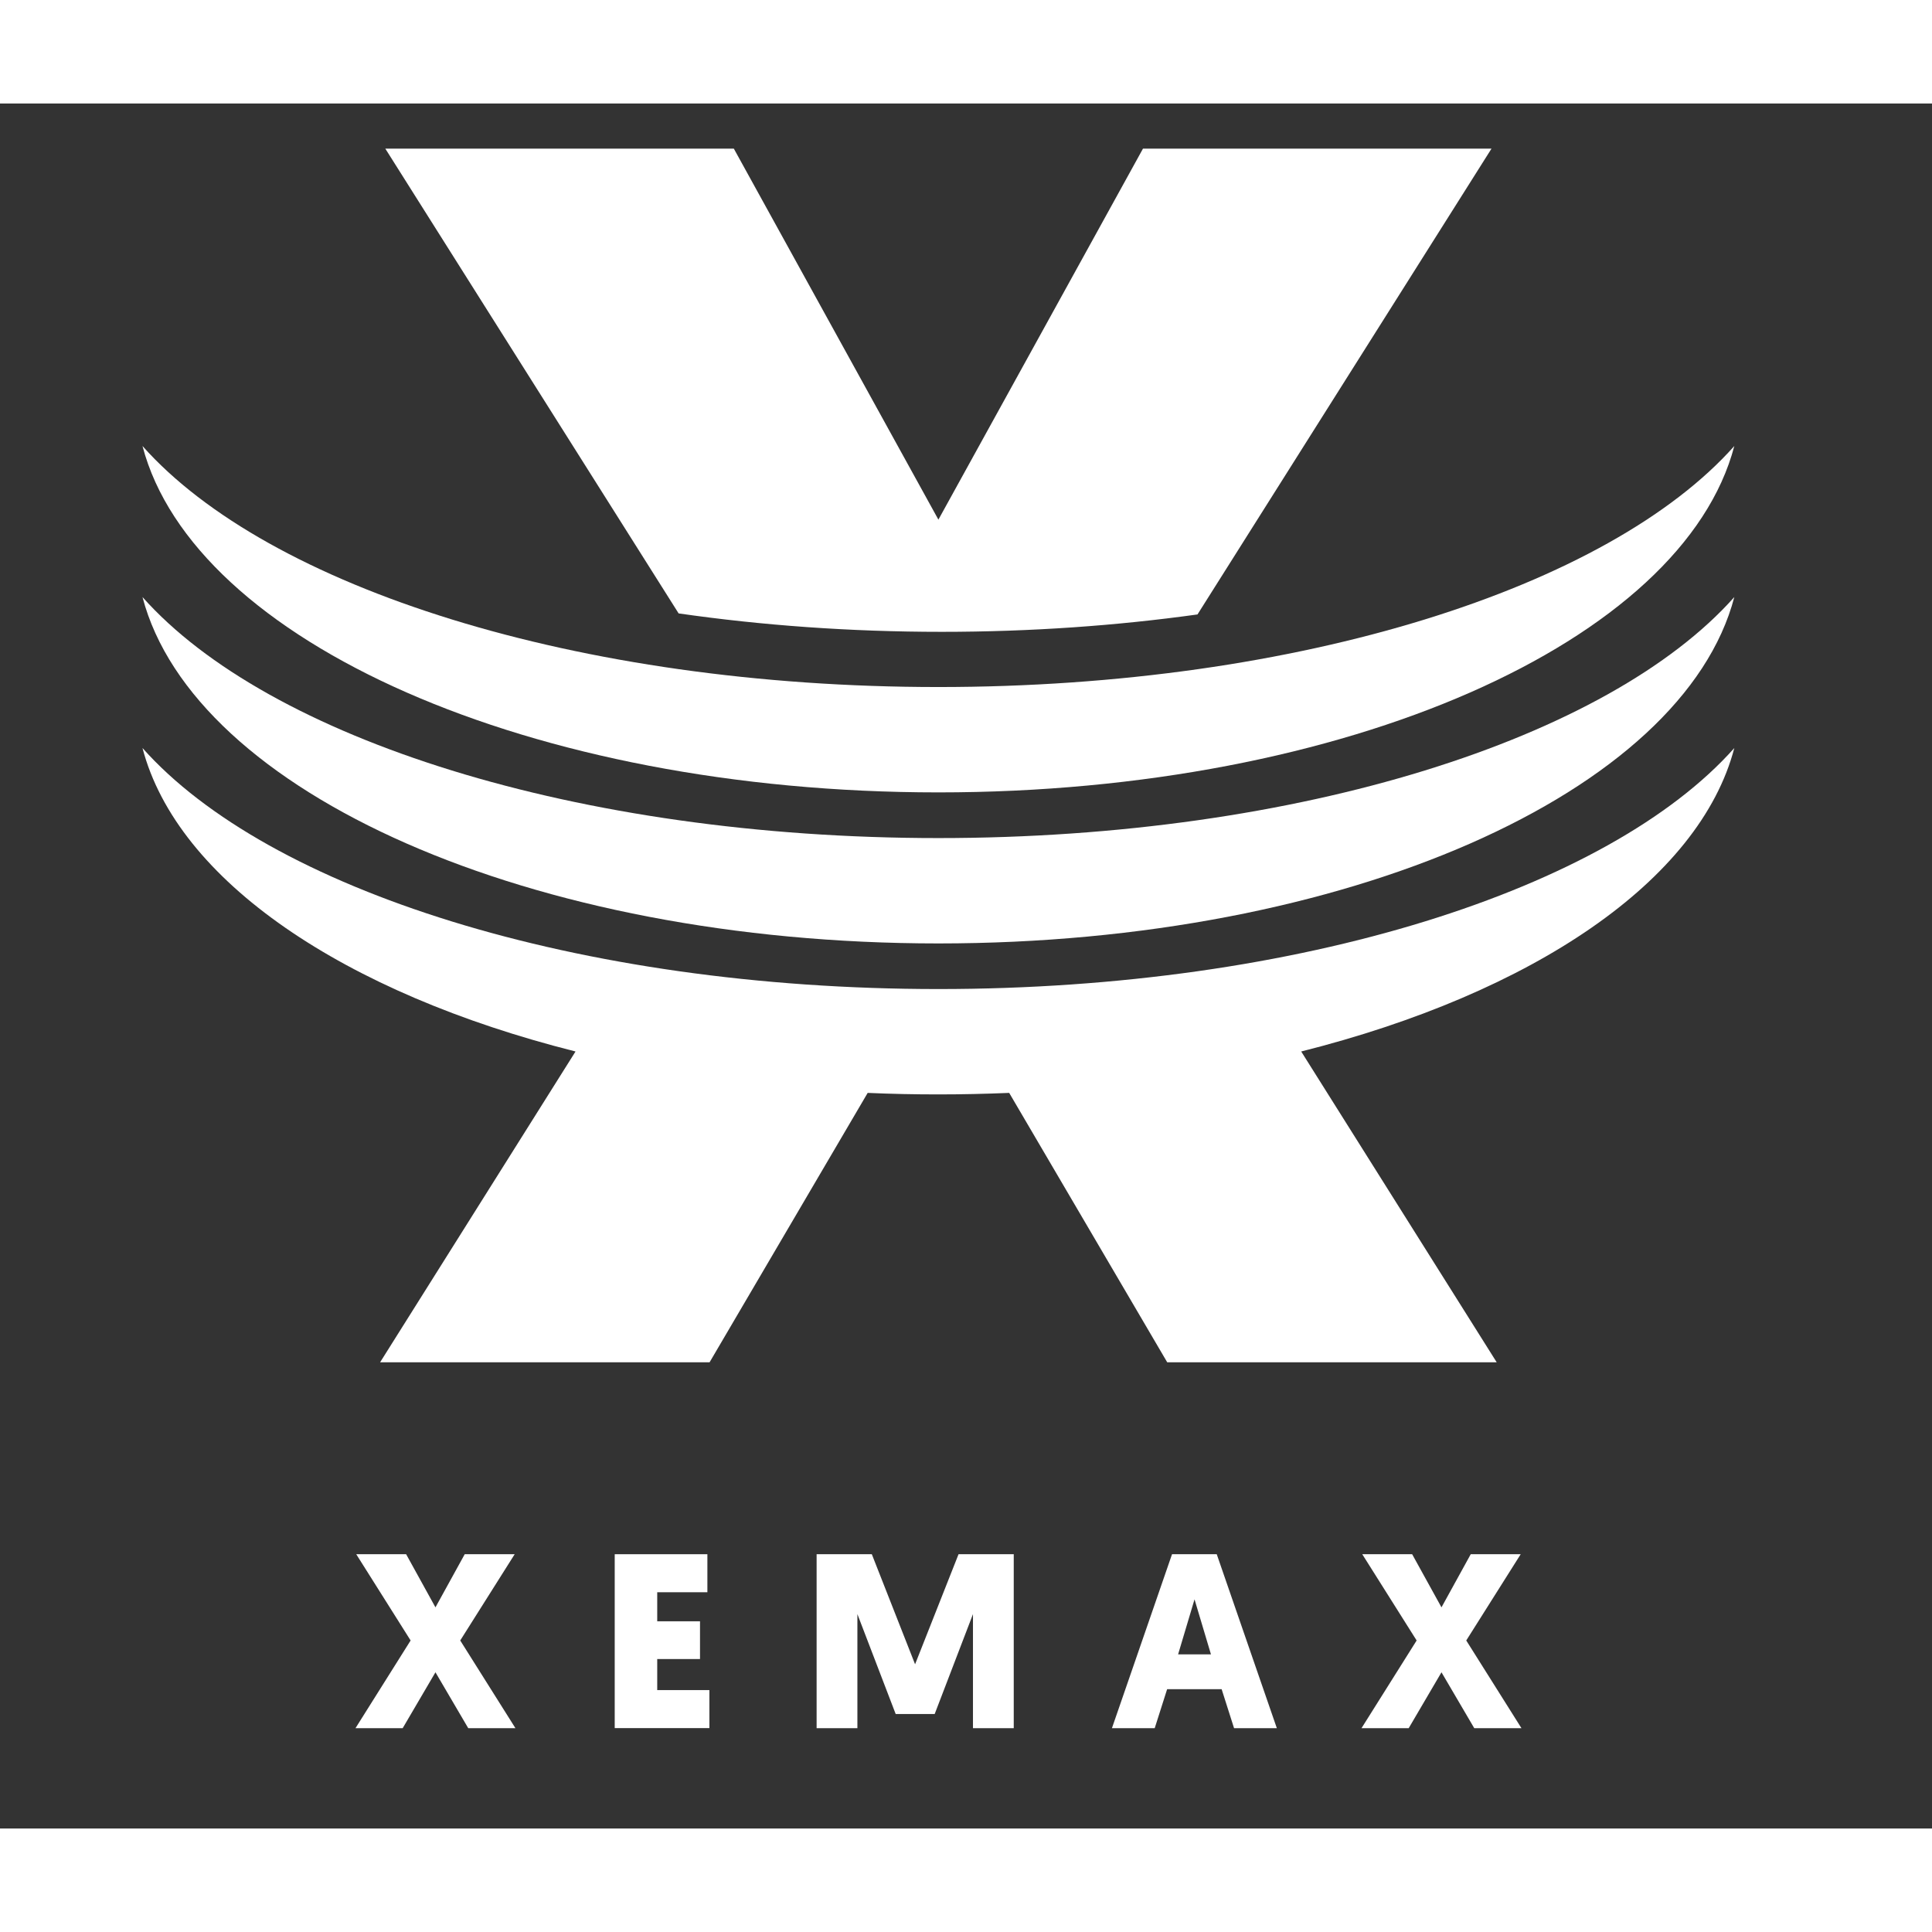 <?xml version="1.0" encoding="UTF-8"?>
<svg id="Layer_1" xmlns="http://www.w3.org/2000/svg" version="1.1" width="75"
     height="75"
     viewBox="260 185 280 250">
  <rect x="260" y="185" width="280" height="250" fill="#333333" stroke="none"/>
  <!-- Generator: Adobe Illustrator 29.7.1, SVG Export Plug-In . SVG Version: 2.1.1 Build 8)  -->
  <defs>
    <style>
      .st0 {
        fill: #fff;
      }
    </style>
  </defs>
  <polygon class="st0" points="334.59 395.25 327.35 395.25 323.11 402.95 318.86 395.25 311.63 395.25 319.51 407.75 311.52 420.46 318.36 420.46 323.11 412.36 327.86 420.46 334.7 420.46 326.7 407.75 334.59 395.25"/>
  <polygon class="st0" points="355.25 410.44 361.45 410.44 361.45 404.97 355.25 404.97 355.25 400.76 362.52 400.76 362.52 395.25 349.09 395.25 349.09 420.45 362.81 420.45 362.81 414.94 355.25 414.94 355.25 410.44"/>
  <polygon class="st0" points="392.62 411.2 386.35 395.25 378.35 395.25 378.35 420.46 384.26 420.46 384.26 403.93 389.81 418.41 395.46 418.41 401.01 403.93 401.01 420.46 406.92 420.46 406.92 395.25 398.92 395.25 392.62 411.2"/>
  <path class="st0" d="M429.86,395.25l-8.71,25.21h6.2l1.8-5.65h7.9l1.8,5.65h6.2l-8.71-25.21h-6.48ZM430.74,409.76l2.38-7.97,2.38,7.97h-4.75Z"/>
  <polygon class="st0" points="480.39 395.25 473.15 395.25 468.91 402.95 464.66 395.25 457.43 395.25 465.31 407.75 457.32 420.46 464.16 420.46 468.91 412.36 473.66 420.46 480.5 420.46 472.5 407.75 480.39 395.25"/>
  <path class="st0" d="M396.49,261.57c12.91,0,25.35-.89,37.06-2.52l42.61-67.51h-50.51l-29.65,53.77-29.65-53.77h-50.51l42.51,67.36c12.02,1.73,24.83,2.67,38.14,2.67Z"/>
  <path class="st0" d="M396,284.84c59.14,0,107.93-21.88,115.35-50.2-18.18,20.45-62.96,34.93-115.35,34.93s-97.17-14.47-115.35-34.93c7.42,28.32,56.21,50.2,115.35,50.2Z"/>
  <path class="st0" d="M396,291.46c-52.39,0-97.17-14.47-115.35-34.93,7.42,28.32,56.21,50.2,115.35,50.2s107.93-21.88,115.35-50.2c-18.18,20.45-62.96,34.93-115.35,34.93Z"/>
  <path class="st0" d="M396,313.34c-52.39,0-97.17-14.47-115.35-34.93,5.05,19.26,29.22,35.53,62.76,43.98l-28.32,45.04h47.75l22.91-39.04c3.38.15,6.8.22,10.25.22s6.88-.08,10.26-.22l22.9,39.04h47.75l-28.33-45.04c33.55-8.45,57.72-24.72,62.77-43.98-18.18,20.45-62.96,34.93-115.35,34.93Z"/>
</svg>